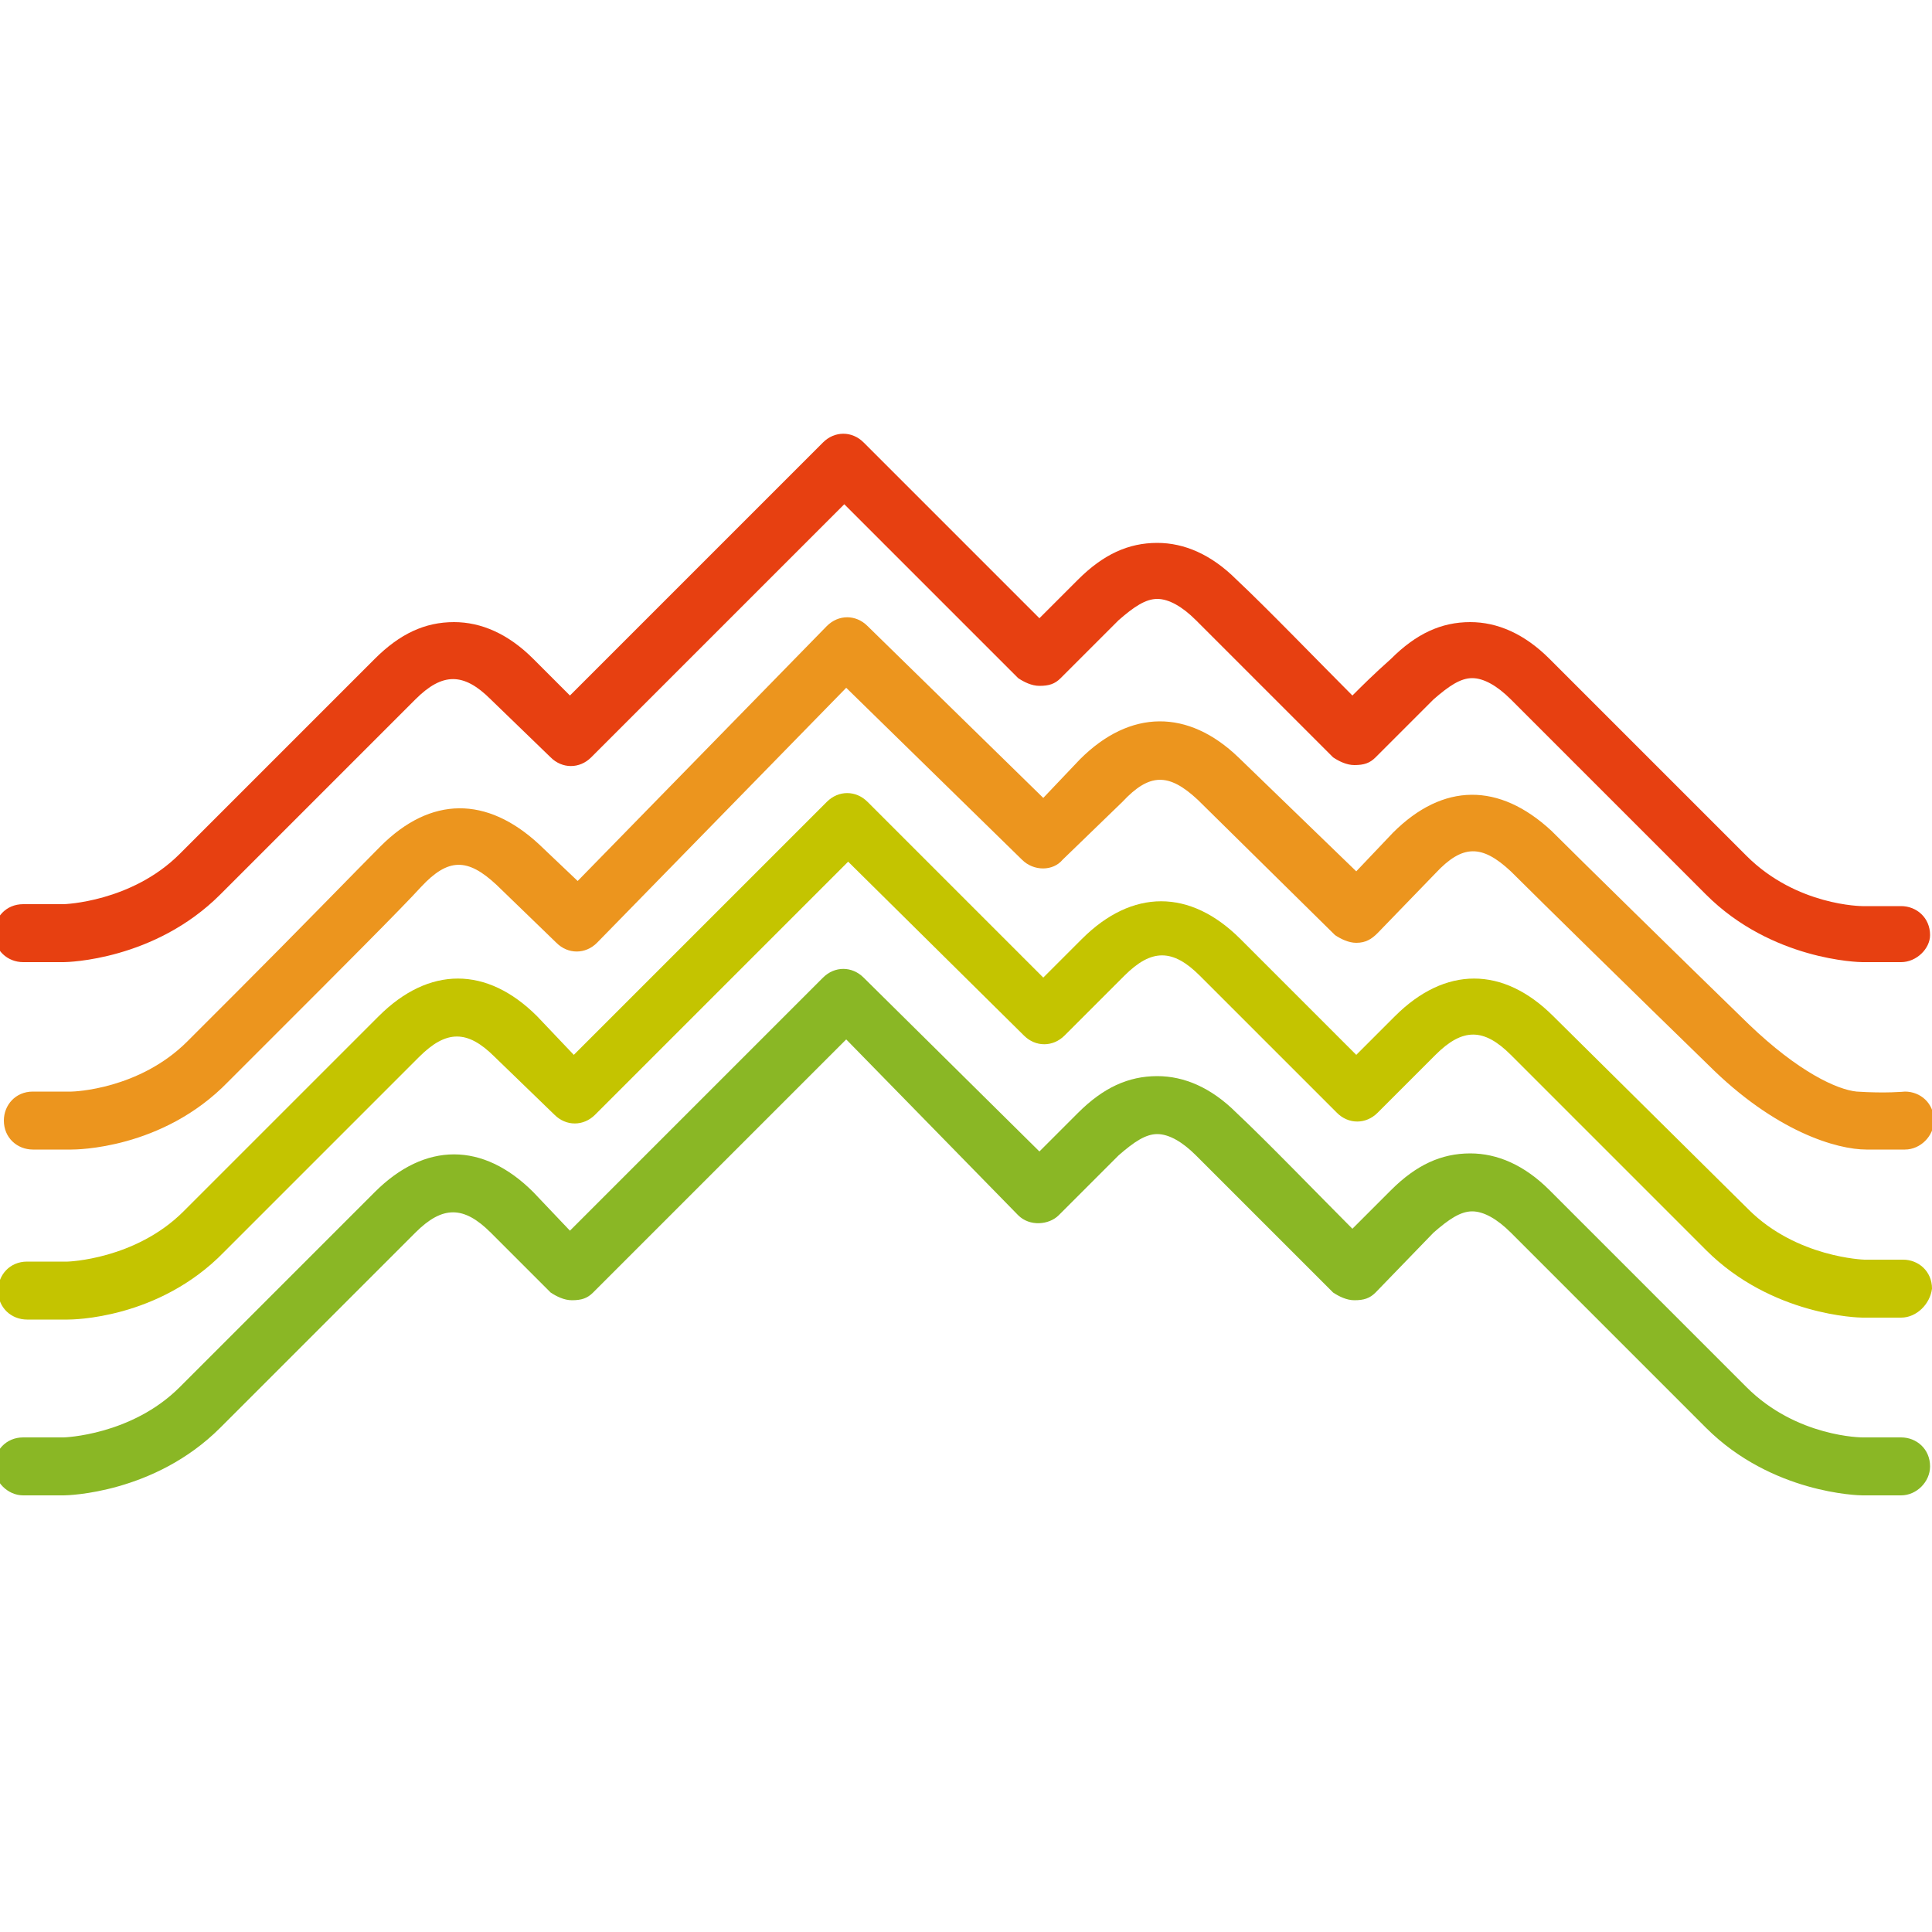<svg xmlns="http://www.w3.org/2000/svg" viewBox="244.6 -14.6 100 100" enable-background="new 244.6 -14.6 100 100"><style type="text/css">.st0{fill:#8AB725;} .st1{fill:#C4C400;} .st2{fill:#EC951E;} .st3{fill:#E74011;}</style><path class="st0" d="M343 62.8h-2c-.2 0-4.7-.1-8.1-3.5l-10.1-10.1c-.7-.7-1.4-1.1-2-1.1-.6 0-1.2.4-2 1.1l-3 3.1c-.3.3-.6.4-1.1.4-.4 0-.8-.2-1.1-.4l-7.1-7.1c-.7-.7-1.4-1.1-2-1.1-.6 0-1.2.4-2 1.1l-3.1 3.1c-.5.5-1.5.6-2.1 0l-8.9-9.1-13.1 13.1c-.3.3-.6.4-1.1.4-.4 0-.8-.2-1.1-.4l-3.1-3.1c-1.4-1.4-2.5-1.4-3.9 0l-10.1 10.1c-3.4 3.4-7.9 3.5-8.1 3.5h-2.1c-.8 0-1.5-.7-1.5-1.5s.6-1.5 1.5-1.5h2.1s3.5-.1 6-2.6l10.1-10.1c2.6-2.6 5.6-2.6 8.2 0l1.9 2 13.1-13.1c.6-.6 1.5-.6 2.1 0l9.1 9 2-2c1.3-1.3 2.6-1.9 4.1-1.9 1.4 0 2.8.6 4.1 1.9 1.5 1.4 4.4 4.4 6 6l2-2c1.3-1.3 2.6-1.9 4.1-1.9 1.4 0 2.8.6 4.1 1.9l10.2 10.2c2.6 2.6 6 2.6 6 2.6h2c.8 0 1.5.6 1.5 1.5 0 .8-.7 1.5-1.5 1.5z"/><path class="st1" d="M343 53.6h-2c-.2 0-4.7-.1-8.1-3.5l-10.1-10.1c-1.4-1.4-2.5-1.4-3.9 0l-3 3c-.6.6-1.5.6-2.1 0l-7.1-7.1c-1.4-1.4-2.5-1.4-3.9 0l-3.1 3.1c-.6.6-1.5.6-2.1 0l-9.1-9-13.1 13.1c-.6.6-1.5.6-2.1 0l-3.1-3c-1.4-1.4-2.5-1.4-3.9 0l-10.1 10.1c-3.4 3.5-7.9 3.5-8.1 3.5h-2.1c-.8 0-1.5-.6-1.5-1.5 0-.8.6-1.5 1.5-1.5h2.1s3.5-.1 6-2.6l10.1-10.1c2.6-2.6 5.6-2.6 8.2 0l1.9 2 13.1-13.1c.6-.6 1.5-.6 2.1 0l9.1 9.1 2-2c2.6-2.6 5.6-2.6 8.2 0l6 6 2-2c2.6-2.6 5.6-2.6 8.2 0l10.1 10c2.5 2.5 6 2.6 6 2.6h2c.8 0 1.5.6 1.5 1.5-.1.8-.8 1.5-1.6 1.5z"/><path class="st2" d="M343.2 44.9h-2c-1.5 0-4.7-.9-8.2-4.4-3.5-3.4-8.8-8.6-10.2-10-1.5-1.4-2.5-1.4-3.9.1l-3 3.1c-.3.3-.6.5-1.1.5-.4 0-.8-.2-1.1-.4l-7.1-7c-1.5-1.4-2.5-1.4-3.9.1l-3.1 3c-.5.6-1.5.6-2.1 0l-9.1-8.9-12.9 13.2c-.6.6-1.5.6-2.1 0l-3.1-3c-1.5-1.4-2.5-1.4-3.9.1-1 1.1-4.4 4.5-7.5 7.6l-2.5 2.5c-3.4 3.5-7.9 3.5-8.1 3.5h-2c-.8 0-1.5-.6-1.5-1.5 0-.8.6-1.5 1.5-1.5h2c.1 0 3.5-.1 6-2.6l2.5-2.5c3.1-3.1 6.5-6.6 7.5-7.6 2.6-2.6 5.5-2.6 8.2-.1l2 1.9 12.9-13.2c.6-.6 1.5-.6 2.1 0l9.1 8.9 1.9-2c2.6-2.6 5.6-2.6 8.2-.1l6.1 5.9 1.9-2c2.6-2.6 5.5-2.6 8.2-.1 1.4 1.4 6.7 6.6 10.2 10 2.6 2.5 4.6 3.4 5.6 3.5 1.5.1 2.5 0 2.5 0 .8 0 1.5.6 1.5 1.5 0 .8-.7 1.5-1.5 1.5z"/><path class="st3" d="M343 35.2h-2c-.2 0-4.7-.1-8.1-3.5l-10.1-10.1c-.7-.7-1.4-1.1-2-1.1-.6 0-1.2.4-2 1.1l-3 3c-.3.3-.6.4-1.1.4-.4 0-.8-.2-1.1-.4l-7.1-7.1c-.7-.7-1.4-1.1-2-1.1-.6 0-1.2.4-2 1.1l-3 3c-.3.3-.6.4-1.1.4-.4 0-.8-.2-1.1-.4l-9-9-13.1 13.1c-.6.6-1.5.6-2.1 0l-3.1-3c-1.4-1.4-2.5-1.4-3.9 0l-10.1 10.1c-3.4 3.4-7.9 3.5-8.1 3.5h-2.1c-.8 0-1.5-.6-1.5-1.5 0-.8.6-1.5 1.5-1.5h2.1s3.5-.1 6-2.6l10.1-10.1c1.3-1.3 2.6-1.9 4.1-1.9 1.4 0 2.8.6 4.1 1.9l1.9 1.9 13.1-13.1c.6-.6 1.5-.6 2.1 0l9.1 9.1 2-2c1.3-1.3 2.6-1.9 4.1-1.9 1.4 0 2.8.6 4.1 1.9 1.5 1.4 4.4 4.4 6 6 .5-.5 1.1-1.1 2-1.9 1.3-1.3 2.6-1.9 4.1-1.9 1.4 0 2.8.6 4.1 1.9l10.2 10.2c2.6 2.6 6 2.6 6 2.6h2c.8 0 1.5.6 1.5 1.5 0 .7-.7 1.4-1.5 1.4z"/></svg>
